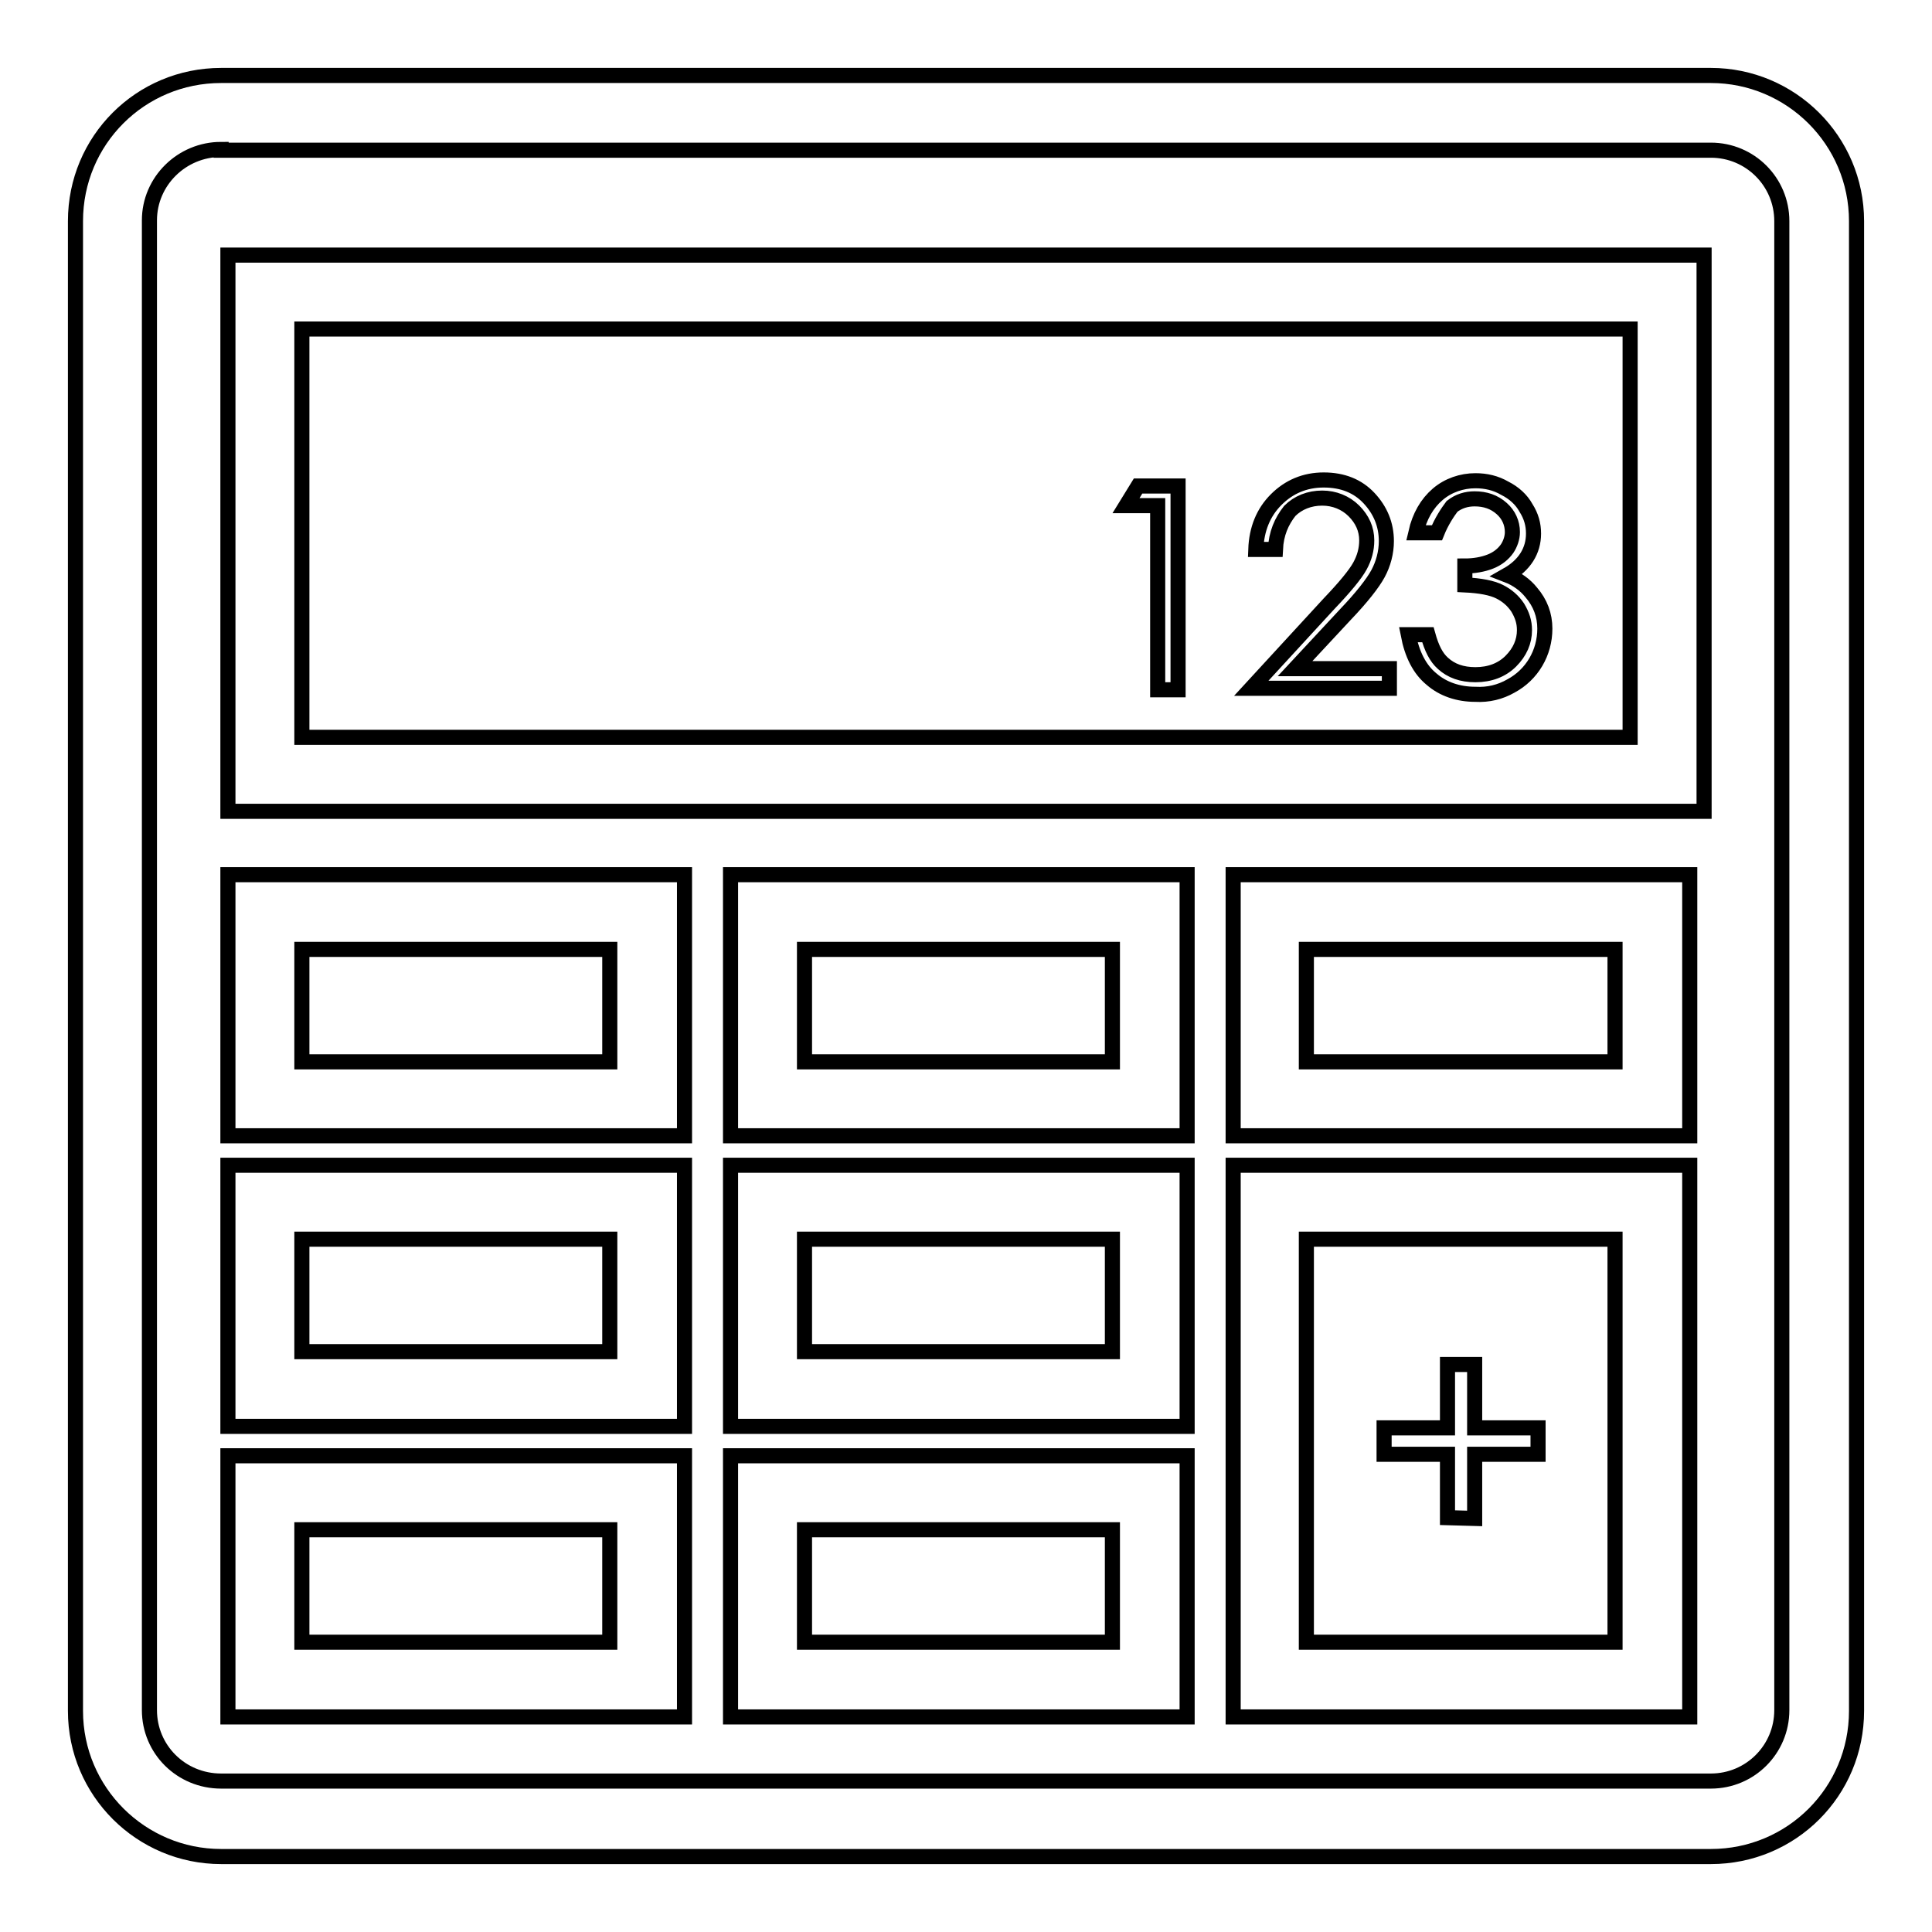 <?xml version="1.0" encoding="utf-8"?>
<!-- Svg Vector Icons : http://www.onlinewebfonts.com/icon -->
<!DOCTYPE svg PUBLIC "-//W3C//DTD SVG 1.1//EN" "http://www.w3.org/Graphics/SVG/1.1/DTD/svg11.dtd">
<svg version="1.1" xmlns="http://www.w3.org/2000/svg" xmlns:xlink="http://www.w3.org/1999/xlink" x="0px" y="0px" viewBox="0 0 256 256" enable-background="new 0 0 256 256" xml:space="preserve">
<g> <path stroke-width="2" fill-opacity="0" stroke="#000000"  d="M226.7,246H29.3c-10.6,0-19.3-8.6-19.3-19.3V29.3C10,18.6,18.6,10,29.3,10h197.4c10.6,0,19.3,8.6,19.3,19.3 v197.4C246,237.4,237.4,246,226.7,246z M29.3,19.8c-5.2,0-9.5,4.2-9.5,9.4v197.4c0,5.2,4.2,9.4,9.5,9.4h197.4 c5.2,0,9.4-4.2,9.4-9.4V29.3c0-5.2-4.2-9.4-9.4-9.4H29.3z M225.8,107.5H30.2V33.8h195.6V107.5L225.8,107.5z M40,97.7h176V43.6H40 V97.7z M90.7,150.5H30.2v-34.6h60.5V150.5z M40,140.7h40.8v-14.9H40V140.7z M157.3,150.5H96.8v-34.6h60.5V150.5z M106.6,140.7h40.8 v-14.9h-40.8V140.7z M223.9,150.5h-60.5v-34.6h60.5V150.5L223.9,150.5z M173.2,140.7H214v-14.9h-40.9V140.7z M90.7,189H30.2v-34.6 h60.5V189z M40,179.1h40.8v-14.9H40V179.1z M157.3,189H96.8v-34.6h60.5V189z M106.6,179.1h40.8v-14.9h-40.8V179.1z M90.7,227.5 H30.2v-34.6h60.5V227.5z M40,217.6h40.8v-14.9H40V217.6z M157.3,227.5H96.8v-34.6h60.5V227.5z M106.6,217.6h40.8v-14.9h-40.8V217.6 z M223.9,227.5h-60.5v-73.1h60.5V227.5L223.9,227.5z M173.2,217.6H214v-53.4h-40.9V217.6z M191.8,201.1v-8.4h-8.4v-3.5h8.4v-8.4 h3.6v8.4h8.4v3.5h-8.4v8.5L191.8,201.1z M150.8,64.4h5.3v27h-2.7V67h-4.2L150.8,64.4z M169,72.8h-2.6c0.1-2.7,1-4.9,2.7-6.6 c1.7-1.7,3.8-2.6,6.3-2.6c2.5,0,4.5,0.8,6,2.4c1.5,1.6,2.3,3.5,2.3,5.7c0,1.5-0.4,3-1.1,4.3c-0.7,1.3-2.2,3.2-4.3,5.4l-6.7,7.2 h12.5v2.6h-18.3l10.3-11.2c2.1-2.2,3.5-3.9,4.1-5c0.6-1.1,0.9-2.2,0.9-3.4c0-1.5-0.6-2.8-1.7-3.9c-1.1-1.1-2.6-1.7-4.2-1.7 c-1.7,0-3.2,0.6-4.3,1.7C169.8,69.1,169.1,70.7,169,72.8L169,72.8z M190.4,70.6h-2.8c0.5-2.2,1.5-3.9,2.9-5.1 c1.4-1.2,3.2-1.8,5-1.8c1.4,0,2.7,0.3,3.9,1c1.2,0.6,2.2,1.5,2.8,2.6c0.7,1.1,1,2.2,1,3.4c0,2.3-1.2,4.2-3.5,5.5 c1.3,0.5,2.4,1.3,3.2,2.3c1.2,1.4,1.8,3,1.8,4.8c0,3.2-1.7,6.1-4.5,7.6c-1.4,0.8-3,1.2-4.7,1.1c-2.3,0-4.3-0.7-5.8-2 c-1.6-1.3-2.6-3.3-3.1-5.9h2.6c0.5,1.8,1.1,3,2,3.8c1.1,1,2.5,1.5,4.3,1.5c1.9,0,3.5-0.6,4.7-1.8c1.2-1.2,1.8-2.6,1.8-4.1 c0-1.1-0.3-2-0.9-3c-0.6-0.9-1.4-1.6-2.4-2.1c-1-0.5-2.5-0.8-4.6-0.9v-2.5c1.2,0,2.4-0.2,3.4-0.6c1-0.4,1.7-1,2.2-1.7 c0.4-0.6,0.7-1.4,0.7-2.2c0-1.2-0.5-2.3-1.4-3.1c-1-0.9-2.2-1.3-3.6-1.3c-1.1,0-2.1,0.3-3,1C191.8,67.9,191,69.1,190.4,70.6z"/></g>
</svg>